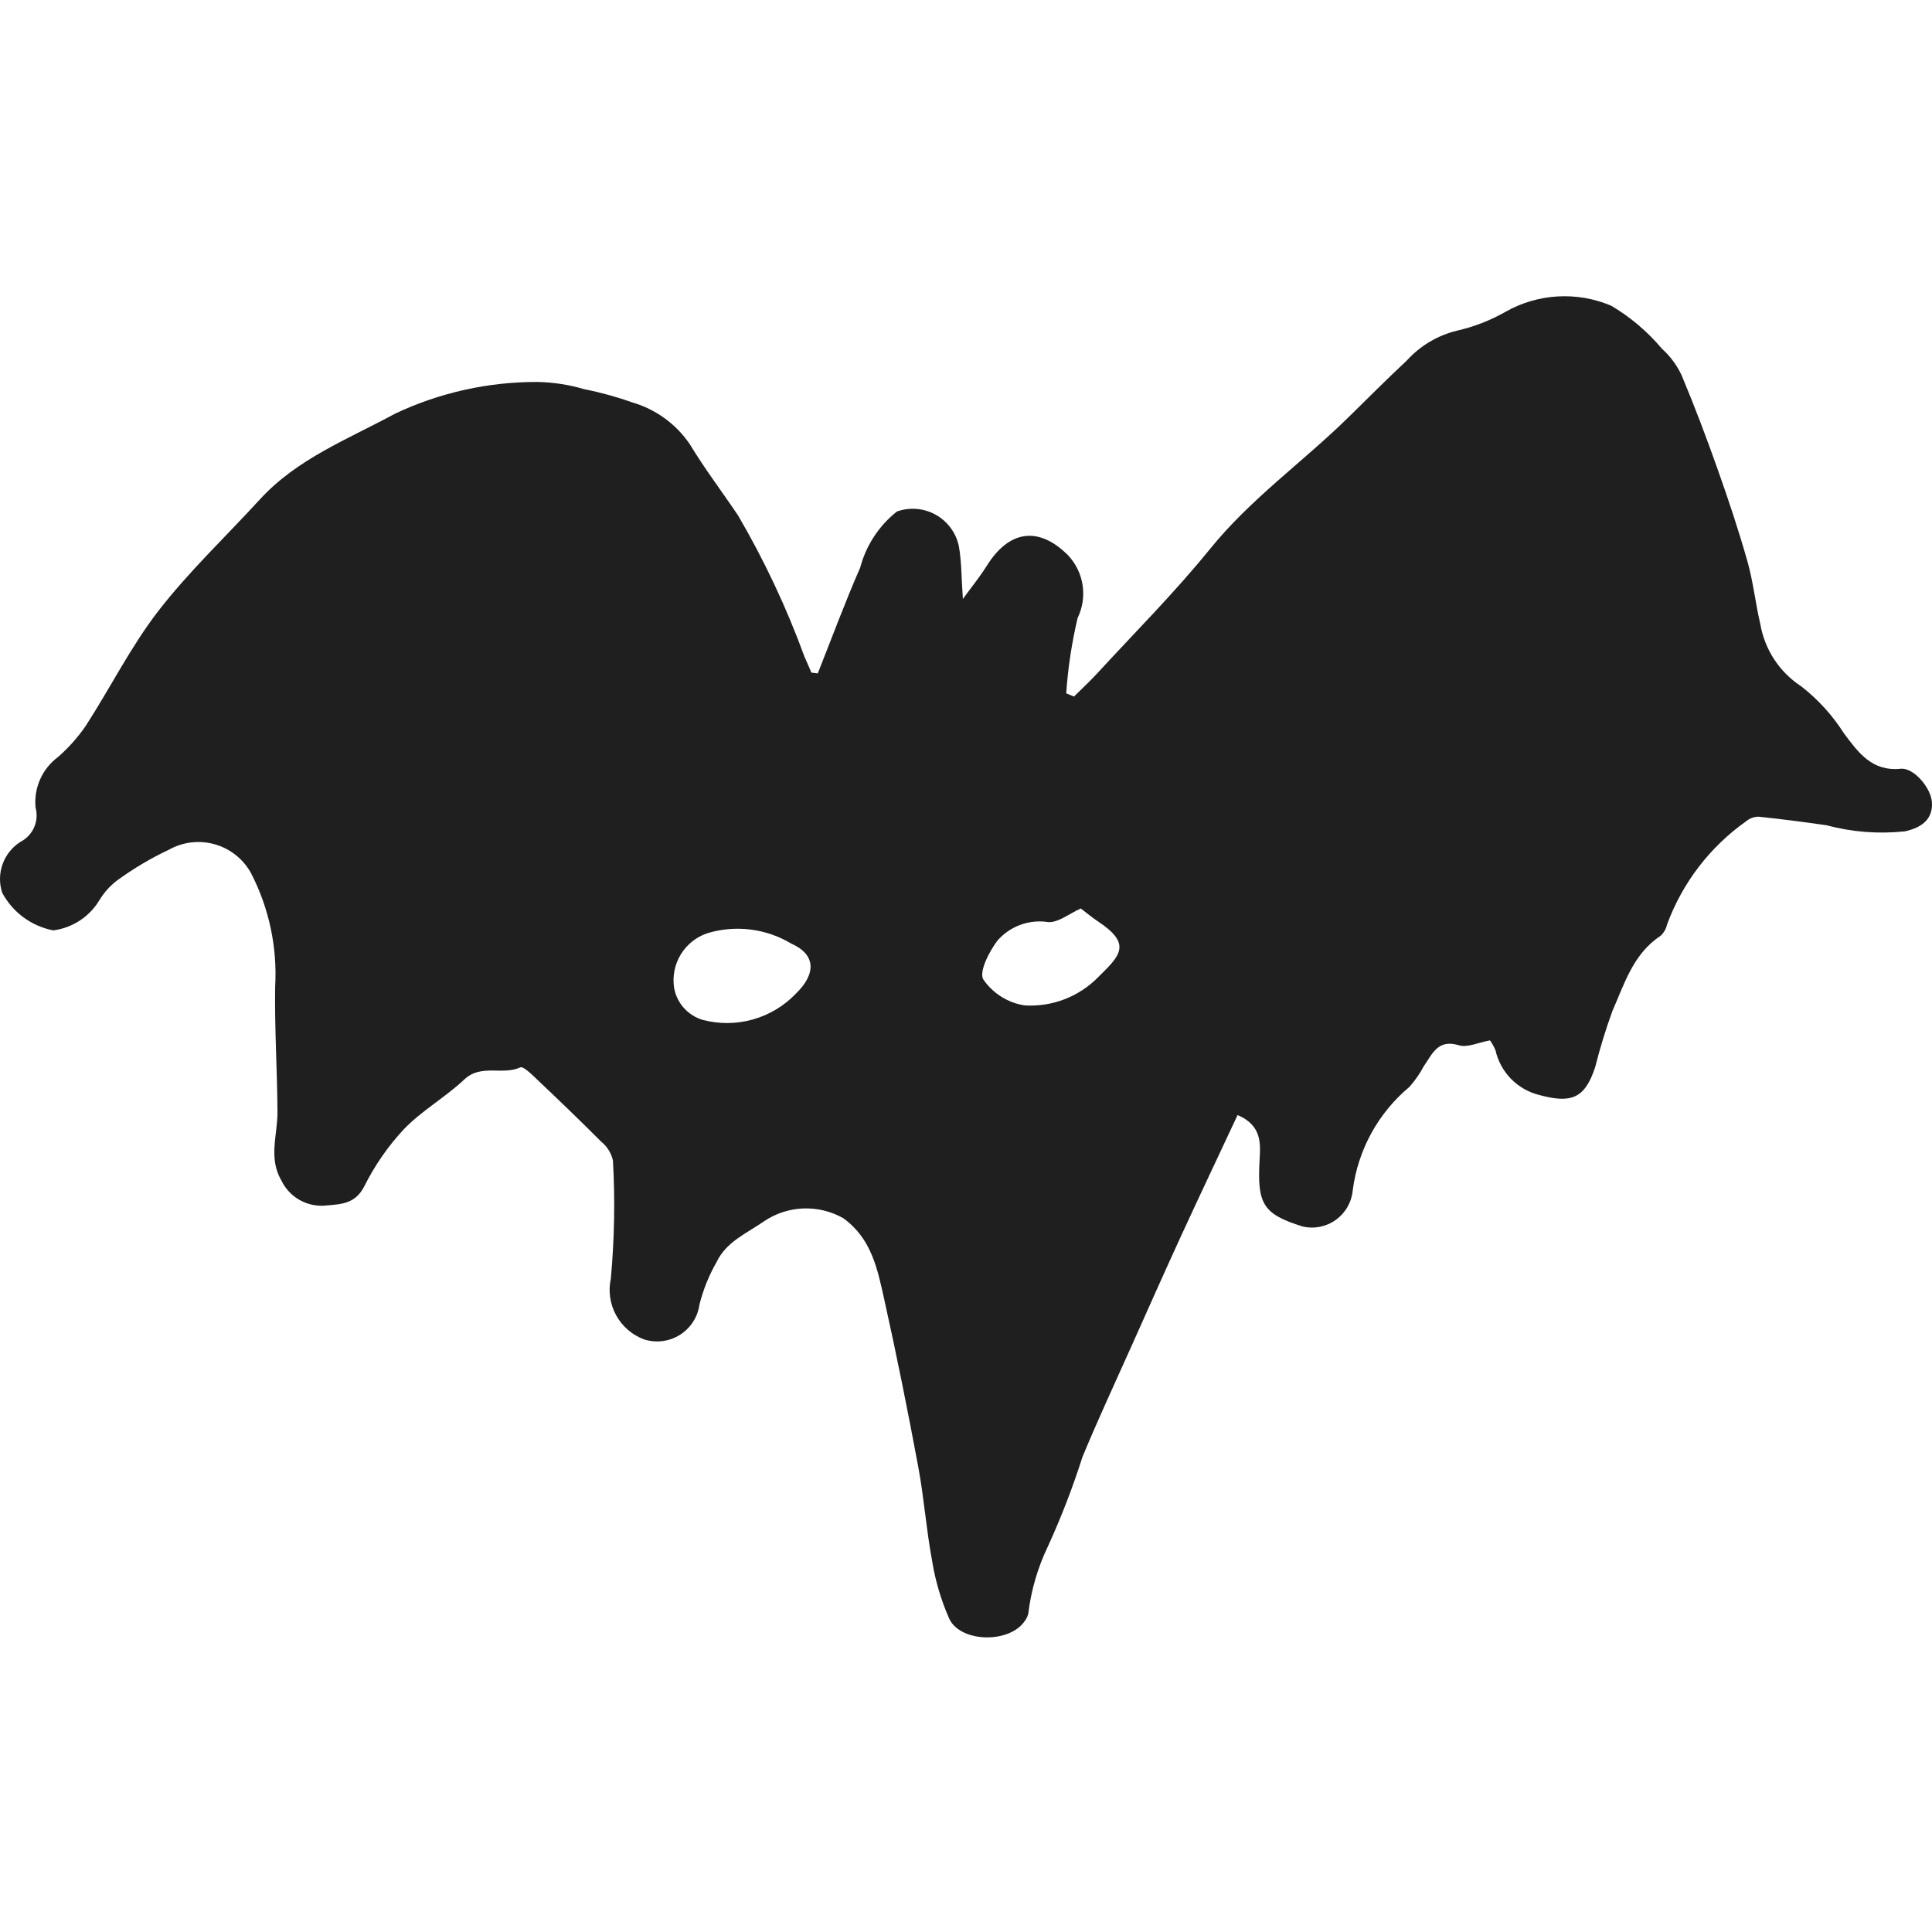 <svg width="256" height="256" viewBox="0 0 256 256" fill="none" xmlns="http://www.w3.org/2000/svg">
<g clip-path="url(#clip0_966_12)">
<path fill-rule="evenodd" clip-rule="evenodd" d="M108.358 89.231C110.215 84.556 111.956 79.826 113.978 75.219C114.752 72.276 116.462 69.664 118.85 67.777C119.69 67.478 120.585 67.361 121.473 67.436C122.362 67.511 123.224 67.776 124.002 68.213C124.779 68.65 125.454 69.248 125.981 69.968C126.508 70.687 126.874 71.511 127.055 72.385C127.421 74.403 127.379 76.497 127.586 79.366C128.802 77.694 129.85 76.409 130.727 75.012C133.697 70.23 137.619 69.683 141.514 73.565C142.547 74.659 143.222 76.04 143.45 77.527C143.678 79.014 143.447 80.534 142.789 81.887C142.016 85.167 141.511 88.505 141.278 91.868L142.303 92.298C143.335 91.276 144.41 90.289 145.393 89.218C150.418 83.75 155.688 78.48 160.353 72.718C165.705 66.111 172.596 61.239 178.591 55.376C181.179 52.827 183.768 50.242 186.427 47.751C188.193 45.809 190.498 44.439 193.047 43.816C195.293 43.309 197.451 42.473 199.453 41.335C201.572 40.126 203.941 39.423 206.377 39.28C208.812 39.137 211.248 39.558 213.494 40.51C216.034 42.01 218.301 43.931 220.198 46.191C221.293 47.172 222.181 48.362 222.809 49.692C224.546 53.83 226.131 58.032 227.626 62.261C229.05 66.279 230.399 70.327 231.557 74.426C232.321 77.134 232.609 79.971 233.256 82.718C233.545 84.388 234.176 85.981 235.108 87.397C236.041 88.812 237.255 90.02 238.675 90.946C240.909 92.683 242.826 94.793 244.34 97.183C246.281 99.772 248.051 102.24 251.862 101.865C253.574 101.697 255.848 104.376 255.987 106.272C256.143 108.368 254.861 109.617 252.428 110.154C248.935 110.531 245.402 110.258 242.007 109.348C239.015 108.921 236.015 108.523 233.01 108.216C232.405 108.222 231.821 108.439 231.36 108.831C226.566 112.226 222.916 116.996 220.89 122.51C220.764 123.086 220.462 123.61 220.026 124.008C216.406 126.392 215.241 130.359 213.646 133.982C212.766 136.4 212.011 138.861 211.381 141.356C210.006 145.652 208.107 146.225 203.901 145.076C202.494 144.717 201.213 143.976 200.2 142.934C199.187 141.893 198.482 140.592 198.162 139.175C197.967 138.712 197.723 138.27 197.434 137.858C195.913 138.127 194.448 138.848 193.309 138.505C190.497 137.642 189.789 139.68 188.663 141.272C188.14 142.261 187.499 143.183 186.754 144.019C182.608 147.483 179.924 152.386 179.241 157.746C179.168 158.514 178.932 159.257 178.549 159.927C178.166 160.596 177.645 161.176 177.02 161.628C176.395 162.08 175.681 162.394 174.926 162.549C174.17 162.703 173.39 162.695 172.638 162.525C167.335 160.881 166.581 159.535 166.899 153.757C167.012 151.667 167.287 149.15 163.987 147.749C161.453 153.165 158.933 158.477 156.477 163.816C154.248 168.669 152.081 173.554 149.9 178.43C147.719 183.305 145.464 188.136 143.429 193.06C142.155 197.062 140.643 200.984 138.9 204.804C137.519 207.656 136.622 210.718 136.244 213.863C136.131 214.268 135.932 214.643 135.661 214.963C133.545 217.769 127.278 217.623 125.787 214.504C124.693 212.034 123.925 209.433 123.499 206.765C122.733 202.65 122.435 198.447 121.668 194.335C120.29 186.936 118.811 179.556 117.174 172.211C116.281 168.206 115.508 164.123 111.723 161.409C110.106 160.496 108.267 160.053 106.413 160.128C104.558 160.204 102.761 160.795 101.224 161.836C98.937 163.434 96.264 164.511 94.97 167.193C93.955 168.963 93.187 170.862 92.686 172.839C92.575 173.664 92.283 174.455 91.831 175.154C91.379 175.854 90.779 176.445 90.073 176.886C89.367 177.327 88.572 177.607 87.745 177.706C86.919 177.806 86.08 177.721 85.29 177.459C83.722 176.862 82.421 175.722 81.623 174.247C80.824 172.771 80.581 171.058 80.938 169.419C81.416 164.221 81.51 158.995 81.22 153.783C80.999 152.797 80.452 151.914 79.667 151.279C76.787 148.39 73.843 145.572 70.883 142.766C70.297 142.21 69.304 141.262 68.942 141.433C66.58 142.53 63.765 140.922 61.526 143.032C59.012 145.4 55.897 147.154 53.515 149.625C51.41 151.887 49.642 154.44 48.264 157.206C47.093 159.471 45.333 159.558 43.321 159.723C42.094 159.874 40.852 159.636 39.768 159.043C38.684 158.449 37.814 157.531 37.28 156.416C35.54 153.433 36.776 150.405 36.766 147.383C36.74 141.831 36.371 136.276 36.459 130.731C36.762 125.496 35.644 120.277 33.223 115.625C32.188 113.79 30.469 112.44 28.441 111.869C26.412 111.299 24.241 111.554 22.401 112.581C19.981 113.723 17.675 115.091 15.513 116.667C14.595 117.368 13.814 118.232 13.209 119.216C12.562 120.317 11.671 121.255 10.606 121.959C9.54 122.663 8.328 123.115 7.062 123.28C5.636 123.007 4.288 122.418 3.118 121.558C1.947 120.698 0.984 119.587 0.297 118.307C-0.113 117.072 -0.098 115.734 0.341 114.509C0.779 113.283 1.616 112.24 2.717 111.545C3.522 111.132 4.159 110.454 4.522 109.625C4.885 108.796 4.951 107.868 4.71 106.996C4.588 105.723 4.797 104.44 5.315 103.271C5.834 102.102 6.645 101.086 7.67 100.322C9.074 99.099 10.317 97.703 11.368 96.168C14.626 91.13 17.328 85.688 20.977 80.961C25.041 75.714 29.926 71.103 34.424 66.186C39.374 60.773 46.119 58.194 52.344 54.816C58.254 52.021 64.714 50.584 71.252 50.611C73.355 50.657 75.443 50.984 77.46 51.581C79.606 52.005 81.718 52.587 83.779 53.322C86.885 54.222 89.58 56.179 91.398 58.854C93.365 62.106 95.675 65.147 97.798 68.302C101.287 74.27 104.235 80.539 106.604 87.034C106.928 87.73 107.213 88.429 107.514 89.127L108.358 89.231ZM89.324 130.899C89.5 131.888 89.947 132.809 90.616 133.558C91.285 134.307 92.15 134.855 93.113 135.141C95.302 135.718 97.605 135.696 99.782 135.079C101.96 134.461 103.932 133.27 105.491 131.63C108.157 129.016 108.122 126.486 104.844 125.03C103.196 124.042 101.359 123.408 99.451 123.17C97.544 122.931 95.608 123.093 93.766 123.645C92.286 124.132 91.027 125.128 90.213 126.457C89.4 127.785 89.085 129.36 89.324 130.899ZM143.212 120.381C141.653 121.077 140.255 122.251 138.916 122.186C137.674 121.987 136.401 122.109 135.219 122.539C134.037 122.969 132.984 123.694 132.16 124.645C131.057 126.101 129.685 128.806 130.3 129.789C130.93 130.704 131.74 131.481 132.681 132.071C133.622 132.661 134.673 133.053 135.771 133.222C137.581 133.333 139.393 133.051 141.083 132.396C142.773 131.741 144.302 130.728 145.565 129.427C148.425 126.612 150.029 125.098 145.493 122.093C144.698 121.572 143.976 120.957 143.212 120.381Z" fill="#1F1F1F"/>
</g>
<defs>
<clipPath id="clip0_966_12">
<rect width="256" height="256" fill="white"/>
</clipPath>
</defs>
</svg>
